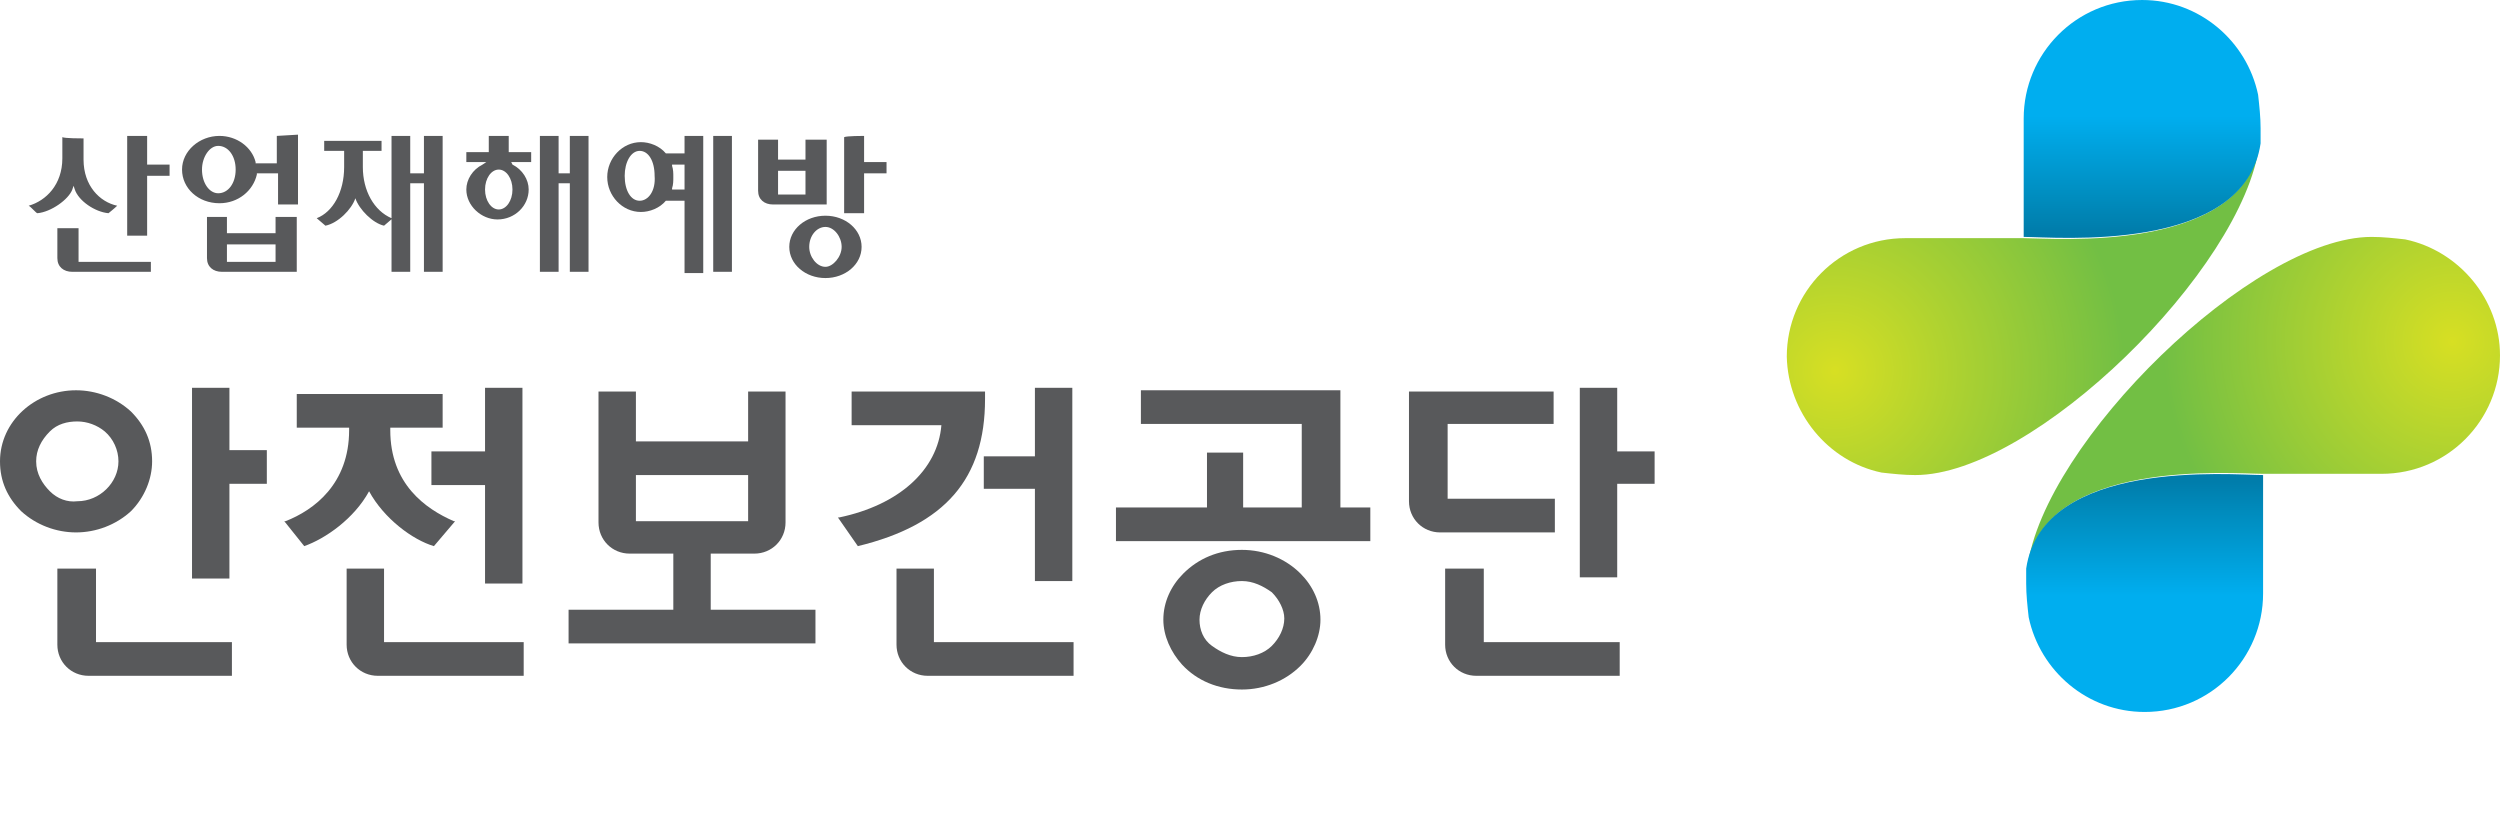 <?xml version="1.0" encoding="utf-8"?>
<!-- Generator: Adobe Illustrator 28.0.0, SVG Export Plug-In . SVG Version: 6.00 Build 0)  -->
<svg version="1.1" id="Layer_1" xmlns="http://www.w3.org/2000/svg" xmlns:xlink="http://www.w3.org/1999/xlink" x="0px" y="0px"
	 viewBox="0 0 200.5 66.4" style="enable-background:new 0 0 200.5 66.4;" xml:space="preserve">
<style type="text/css">
	.st0{fill:#58595B;}
	.st1{fill-rule:evenodd;clip-rule:evenodd;fill:#58595B;}
	.st2{fill:url(#SVGID_1_);}
	.st3{fill:url(#SVGID_00000183957348754225462490000012191411042755790227_);}
	.st4{fill:url(#SVGID_00000085232546310008650300000009200473822699864753_);}
	.st5{fill:url(#SVGID_00000097477063428097735750000014967704747114120342_);}
</style>
<g>
	<g>
		<g>
			<g>
				<g>
					<g>
						<g>
							<path class="st0" d="M96.4,47.6L96.4,47.6L96.4,47.6z M91.5,31.4V34c0,0,12.8,0,12.9,0c0,0.1,0,6.5,0,6.7c-0.1,0-4.6,0-4.7,0
								c0-0.1,0-4.4,0-4.4h-2.9c0,0,0,4.3,0,4.4c-0.1,0-7.3,0-7.3,0v2.7h20.4v-2.7c0,0-2.3,0-2.4,0c0-0.1,0-9.4,0-9.4H91.5z
								 M94.9,46L94.9,46c-1,1-1.6,2.3-1.6,3.7c0,1.3,0.6,2.6,1.5,3.6c1.2,1.3,2.9,2,4.8,2c1.8,0,3.5-0.7,4.7-1.9
								c1-1,1.6-2.4,1.6-3.7c0-1.4-0.6-2.7-1.6-3.7c-1.2-1.2-2.9-1.9-4.7-1.9C97.7,44.1,96.1,44.8,94.9,46z M96.2,49.7
								c0-0.8,0.4-1.6,1-2.2c0.6-0.6,1.5-0.9,2.4-0.9c0.9,0,1.7,0.4,2.4,0.9c0.6,0.6,1,1.4,1,2.1c0,0.8-0.4,1.6-1,2.2
								c-0.6,0.6-1.5,0.9-2.4,0.9c-0.9,0-1.7-0.4-2.4-0.9C96.5,51.3,96.2,50.5,96.2,49.7z"/>
							<path class="st0" d="M0,37c0,1.6,0.6,2.9,1.7,4c1.2,1.1,2.8,1.7,4.4,1.7s3.2-0.6,4.4-1.7c1.1-1.1,1.7-2.6,1.7-4
								c0-1.6-0.6-2.9-1.7-4c-1.2-1.1-2.8-1.7-4.4-1.7C2.8,31.3,0,33.8,0,37z M4,39.4C3.4,38.8,2.9,38,2.9,37c0-0.9,0.4-1.7,1.1-2.4
								c0.6-0.6,1.4-0.8,2.2-0.8s1.6,0.3,2.2,0.8c0.7,0.6,1.1,1.5,1.1,2.4c0,1.7-1.5,3.2-3.3,3.2C5.4,40.3,4.6,40,4,39.4z"/>
							<path class="st0" d="M15.4,31.1v15.3h3c0,0,0-7.5,0-7.6c0.1,0,3,0,3,0v-2.7c0,0-2.9,0-3,0c0-0.1,0-5,0-5L15.4,31.1L15.4,31.1
								z"/>
							<g>
								<path class="st0" d="M4.6,45.6v6.1c0,1.4,1.1,2.5,2.5,2.5h11.5v-2.7c0,0-10.8,0-10.9,0c0-0.1,0-5.9,0-5.9S4.6,45.6,4.6,45.6
									z"/>
							</g>
							<g>
								<g>
									<g>
										<g>
											<path class="st1" d="M38.9,31.1c0,0,0,5,0,5.1c-0.1,0-4.3,0-4.3,0v2.7c0,0,4.2,0,4.3,0c0,0.1,0,7.9,0,7.9h3V31.1H38.9z"
												/>
										</g>
									</g>
								</g>
								<g>
									<path class="st0" d="M27.8,45.6v6.1c0,1.4,1.1,2.5,2.5,2.5H42v-2.7c0,0-11,0-11.2,0c0-0.1,0-5.9,0-5.9S27.8,45.6,27.8,45.6
										z"/>
								</g>
								<g>
									<path class="st0" d="M23.8,31.6v2.7c0,0,4.1,0,4.2,0c0,0.1,0,0.2,0,0.2c0,4.3-2.8,6.4-5.1,7.3h-0.1l1.6,2l0,0
										c1.7-0.6,4-2.2,5.2-4.4c1.2,2.2,3.5,3.9,5.2,4.4l0,0l1.7-2h-0.1c-2.3-1-5.1-3-5.1-7.3v-0.2c0.1,0,4.2,0,4.2,0v-2.7H23.8z"
										/>
								</g>
							</g>
							<g>
								<g>
									<g>
										<g>
											<path class="st0" d="M83,31.1c0,0,0,5.4,0,5.5c-0.1,0-4.1,0-4.1,0v2.6c0,0,3.9,0,4.1,0c0,0.1,0,7.4,0,7.4h3V31.1H83z"/>
										</g>
									</g>
								</g>
								<g>
									<path class="st0" d="M71.9,45.6v6.1c0,1.4,1.1,2.5,2.5,2.5h11.7v-2.7c0,0-11,0-11.2,0c0-0.1,0-5.9,0-5.9
										S71.9,45.6,71.9,45.6z"/>
								</g>
								<g>
									<g>
										<path class="st0" d="M68.3,31.5v2.6c0,0,7.1,0,7.2,0c-0.3,3.6-3.4,6.4-8.2,7.4h-0.1l1.6,2.3l0,0c7-1.7,10.2-5.4,10.2-11.8
											v-0.6H68.3z"/>
									</g>
								</g>
							</g>
							<g>
								<g>
									<g>
										<g>
											<path class="st0" d="M126.7,31.1v15.2h3c0,0,0-7.4,0-7.5c0.1,0,3,0,3,0v-2.6c0,0-2.9,0-3,0c0-0.1,0-5.1,0-5.1L126.7,31.1
												L126.7,31.1z"/>
										</g>
									</g>
								</g>
								<g>
									<path class="st0" d="M115.9,45.6v6.1c0,1.4,1.1,2.5,2.5,2.5h11.5v-2.7c0,0-10.8,0-10.9,0c0-0.1,0-5.9,0-5.9
										S115.9,45.6,115.9,45.6z"/>
								</g>
								<g>
									<path class="st0" d="M113,31.5v8.7c0,1.4,1.1,2.5,2.5,2.5h9.2v-2.7c0,0-8.5,0-8.6,0c0-0.1,0-5.9,0-6c0.1,0,8.5,0,8.5,0
										v-2.6H113z"/>
								</g>
							</g>
							<path class="st0" d="M60,38.1c0,0.1,0,3.6,0,3.7c-0.1,0-8.9,0-9,0c0-0.1,0-3.6,0-3.7C51.1,38.1,59.9,38.1,60,38.1z M60,31.4
								c0,0,0,3.9,0,4c-0.1,0-8.9,0-9,0c0-0.1,0-4,0-4h-3v10.5c0,1.4,1.1,2.5,2.5,2.5c0,0,3.4,0,3.5,0c0,0.1,0,4.3,0,4.5
								c-0.1,0-8.4,0-8.4,0v2.7h19.8v-2.7c0,0-8.4,0-8.4,0c0-0.1,0-4.3,0-4.5c0.1,0,3.5,0,3.5,0c1.4,0,2.5-1.1,2.5-2.5V31.4H60z"/>
						</g>
					</g>
				</g>
			</g>
			<g>
				<g>
					
						<radialGradient id="SVGID_1_" cx="-12678.561" cy="13089.163" r="38.704" gradientTransform="matrix(-1 0 0 1 -12481.886 -13061.784)" gradientUnits="userSpaceOnUse">
						<stop  offset="0" style="stop-color:#D7DF23"/>
						<stop  offset="0.6" style="stop-color:#72BF44"/>
					</radialGradient>
					<path class="st2" d="M192.9,19.2c-0.9-0.1-1.8-0.2-2.7-0.2c-9.5,0-26.3,16.5-27.6,26.5c1.3-8.8,16.5-7.5,18.9-7.5h9.5
						c5.3,0,9.5-4.3,9.5-9.5C200.5,24,197.2,20.1,192.9,19.2z"/>
					
						<linearGradient id="SVGID_00000083801286935415787320000003226363329253340803_" gradientUnits="userSpaceOnUse" x1="-12653.783" y1="13118.874" x2="-12653.783" y2="13100.221" gradientTransform="matrix(-1 0 0 1 -12481.783 -13061.774)">
						<stop  offset="0.5" style="stop-color:#00AEEF"/>
						<stop  offset="0.614" style="stop-color:#00A3DF"/>
						<stop  offset="0.844" style="stop-color:#008DBF"/>
						<stop  offset="1" style="stop-color:#007CAA"/>
					</linearGradient>
					<path style="fill:url(#SVGID_00000083801286935415787320000003226363329253340803_);" d="M162.5,45.6c0,0.1,0,0.1,0,0.2
						c0,0.1,0,0.1,0,0.2c0,0.3,0,0.6,0,0.8c0,0.9,0.1,1.8,0.2,2.7c0.9,4.3,4.7,7.6,9.3,7.6c5.3,0,9.5-4.3,9.5-9.5v-9.5
						C179,38.1,163.8,36.7,162.5,45.6z"/>
				</g>
				<g>
					
						<radialGradient id="SVGID_00000091001302338113532080000000268169335715793806_" cx="230.275" cy="112.233" r="38.703" gradientTransform="matrix(1 0 0 -1 -83.118 141.961)" gradientUnits="userSpaceOnUse">
						<stop  offset="0" style="stop-color:#D7DF23"/>
						<stop  offset="0.6" style="stop-color:#72BF44"/>
					</radialGradient>
					<path style="fill:url(#SVGID_00000091001302338113532080000000268169335715793806_);" d="M150.9,37.9c0.9,0.1,1.8,0.2,2.7,0.2
						c9.5,0,26.3-16.5,27.6-26.5c-1.3,8.8-16.5,7.5-18.9,7.5h-9.5c-5.3,0-9.5,4.3-9.5,9.5C143.4,33.1,146.6,37,150.9,37.9z"/>
					
						<linearGradient id="SVGID_00000104675149385669386070000010056257897501644426_" gradientUnits="userSpaceOnUse" x1="254.971" y1="141.847" x2="254.971" y2="123.194" gradientTransform="matrix(1 0 0 -1 -83.171 141.847)">
						<stop  offset="0.5" style="stop-color:#00AEEF"/>
						<stop  offset="0.614" style="stop-color:#00A3DF"/>
						<stop  offset="0.844" style="stop-color:#008DBF"/>
						<stop  offset="1" style="stop-color:#007CAA"/>
					</linearGradient>
					<path style="fill:url(#SVGID_00000104675149385669386070000010056257897501644426_);" d="M181.3,11.5c0-0.1,0-0.1,0-0.2
						c0-0.1,0-0.1,0-0.2c0-0.3,0-0.6,0-0.8c0-0.9-0.1-1.8-0.2-2.7c-0.9-4.3-4.7-7.6-9.3-7.6c-5.3,0-9.5,4.3-9.5,9.5V19
						C164.8,19,180,20.4,181.3,11.5z"/>
				</g>
			</g>
		</g>
		<g>
			<g>
				<path class="st0" d="M6.7,11.1c0,0.2,0,1.7,0,1.7c0,2.1,1.3,3.4,2.7,3.7c-0.2,0.2-0.7,0.6-0.7,0.6c-1.1-0.1-2.4-1-2.7-1.9
					l-0.1-0.3l-0.1,0.3C5.5,16,4.1,17,3,17.1c-0.1,0-0.5-0.5-0.7-0.6C3.7,16.1,5,14.8,5,12.7c0,0,0-1.5,0-1.7
					C5.2,11.1,6.5,11.1,6.7,11.1z"/>
				<path class="st0" d="M6.3,18.3c0,0.2,0,2.7,0,2.7s5.6,0,5.8,0c0,0.1,0,0.7,0,0.8c-0.2,0-6.3,0-6.3,0c-0.7,0-1.2-0.4-1.2-1.1
					c0,0,0-2.2,0-2.4C4.9,18.3,6.2,18.3,6.3,18.3z"/>
				<path class="st0" d="M11.8,10.9c0,0.2,0,2.3,0,2.3s1.6,0,1.8,0c0,0.1,0,0.7,0,0.9c-0.2,0-1.8,0-1.8,0s0,4.6,0,4.8
					c-0.2,0-1.5,0-1.6,0c0-0.2,0-7.8,0-8C10.3,10.9,11.6,10.9,11.8,10.9z"/>
			</g>
			<g>
				<path class="st0" d="M22.2,10.9c0,0.2,0,2.2,0,2.2h-1.7V13c-0.3-1.2-1.5-2.1-2.9-2.1c-1.6,0-3,1.2-3,2.7s1.3,2.7,3,2.7
					c1.5,0,2.7-1,3-2.3v-0.1h1.7c0,0,0,2.4,0,2.5h1.6v-5.6L22.2,10.9L22.2,10.9z M17.5,15.5c-0.7,0-1.3-0.8-1.3-1.9
					c0-1,0.6-1.9,1.3-1.9c0.8,0,1.4,0.8,1.4,1.9S18.3,15.5,17.5,15.5z"/>
				<path class="st0" d="M22.1,17.4c0,0.2,0,1.3,0,1.3h-3.9c0,0,0-1.2,0-1.3h-1.6c0,0.2,0,3.3,0,3.3c0,0.7,0.5,1.1,1.2,1.1
					c0,0,5.8,0,6,0v-4.4H22.1z M22.1,21h-3.9v-1.4h3.9V21z"/>
			</g>
			<path class="st0" d="M34,10.9c0,0.2,0,3,0,3h-1.1c0,0,0-2.8,0-3h-1.5v10.9h1.5c0-0.2,0-7.1,0-7.1H34c0,0,0,6.9,0,7.1h1.5V10.9H34
				z M29.1,13.4v-1.3c0,0,1.3,0,1.5,0v-0.8H26v0.8c0.2,0,1.6,0,1.6,0v1.3c0,2-0.9,3.6-2.2,4.1c0.1,0.1,0.6,0.5,0.7,0.6
				c1-0.2,2.1-1.3,2.4-2.2c0.3,0.9,1.4,2,2.3,2.2c0.1-0.1,0.6-0.5,0.7-0.6h-0.1C30,16.9,29.1,15.3,29.1,13.4z"/>
			<g>
				<path class="st0" d="M42.6,12.2c-0.2,0-1.8,0-1.8,0s0-1.2,0-1.3h-1.6c0,0.2,0,1.3,0,1.3s-1.6,0-1.8,0V13c0.2,0,1.6,0,1.6,0
					l-0.3,0.2c-0.8,0.4-1.3,1.2-1.3,2c0,1.3,1.2,2.4,2.5,2.4c1.4,0,2.5-1.1,2.5-2.4c0-0.8-0.5-1.6-1.3-2L41,13c0,0,1.4,0,1.6,0V12.2
					z M41.1,15.2c0,0.9-0.5,1.6-1.1,1.6s-1.1-0.7-1.1-1.6s0.5-1.6,1.1-1.6S41.1,14.3,41.1,15.2z"/>
				<path class="st0" d="M47.2,10.9c0,0.2,0,10.7,0,10.9c-0.2,0-1.4,0-1.5,0c0-0.2,0-7.1,0-7.1h-0.9c0,0,0,6.9,0,7.1
					c-0.2,0-1.4,0-1.5,0c0-0.2,0-10.7,0-10.9c0.2,0,1.4,0,1.5,0c0,0.2,0,3,0,3h0.9c0,0,0-2.8,0-3C45.8,10.9,47,10.9,47.2,10.9z"/>
			</g>
			<g>
				<path class="st0" d="M54.9,10.9c0,0.2,0,1.4,0,1.4h-1.5l0,0c-0.5-0.6-1.3-0.9-2-0.9c-1.5,0-2.7,1.3-2.7,2.8s1.2,2.8,2.7,2.8
					c0.7,0,1.5-0.3,2-0.9l0,0h1.5c0,0,0,5.6,0,5.8h1.5v-11H54.9z M51.3,16.1c-0.7,0-1.2-0.8-1.2-2c0-1.1,0.5-2,1.2-2s1.2,0.8,1.2,2
					C52.6,15.3,52,16.1,51.3,16.1z M54.9,15.2h-1v-0.1c0.1-0.3,0.1-0.6,0.1-0.9s0-0.6-0.1-0.9v-0.1h1V15.2z"/>
				<path class="st0" d="M58.7,10.9c0,0.2,0,10.7,0,10.9c-0.2,0-1.4,0-1.5,0c0-0.2,0-10.7,0-10.9C57.3,10.9,58.5,10.9,58.7,10.9z"/>
			</g>
			<g>
				<path class="st0" d="M64.6,11.2c0,0.2,0,1.6,0,1.6h-2.2c0,0,0-1.5,0-1.6h-1.6c0,0.2,0,4.1,0,4.1c0,0.7,0.5,1.1,1.2,1.1
					c0,0,4.1,0,4.3,0v-5.2H64.6z M64.6,15.6h-2.2v-1.9h2.2V15.6z"/>
				<path class="st0" d="M66.2,17.3c-1.6,0-2.9,1.1-2.9,2.5s1.3,2.5,2.9,2.5s2.9-1.1,2.9-2.5S67.8,17.3,66.2,17.3z M66.2,21.4
					c-0.7,0-1.3-0.8-1.3-1.6c0-0.9,0.6-1.6,1.3-1.6c0.7,0,1.3,0.8,1.3,1.6S66.8,21.4,66.2,21.4z"/>
				<path class="st0" d="M69.3,10.9c0,0.2,0,2.1,0,2.1s1.6,0,1.8,0c0,0.1,0,0.7,0,0.9c-0.2,0-1.8,0-1.8,0s0,3,0,3.2
					c-0.2,0-1.5,0-1.6,0c0-0.2,0-5.9,0-6.1C67.9,10.9,69.2,10.9,69.3,10.9z"/>
			</g>
		</g>
	</g>
</g>
</svg>
